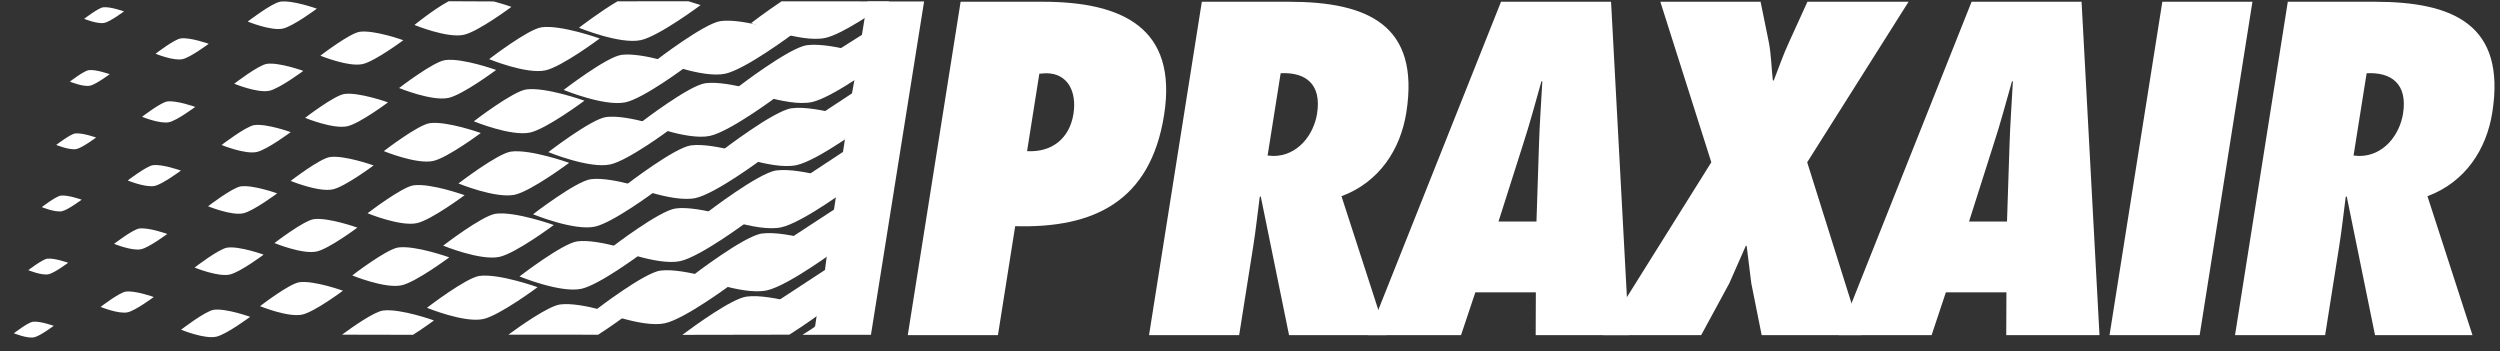 <?xml version="1.0" encoding="UTF-8"?> <svg xmlns="http://www.w3.org/2000/svg" width="121" height="17" viewBox="0 0 121 17" fill="none"><rect x="0" y="0" width="121" height="17" fill="#333333" stroke="none"/><g id="Group"><path id="Vector" d="M41.979 0.071L41.718 1.685L40.41 2.513L41.542 2.818L41.237 4.519L39.712 5.523L41.02 5.914L40.801 7.353L39.014 8.532L40.539 9.011L40.364 10.145L38.229 11.54L40.059 12.063L39.929 13.065L37.531 14.636L39.537 15.203L39.449 15.812H39.406V15.858H39.363L39.318 15.9L38.839 16.205H42.154L44.726 0.071H41.979ZM51.956 5.507C51.765 6.713 50.906 7.381 49.71 7.316L50.304 3.567L50.631 3.545C51.706 3.545 52.12 4.472 51.956 5.507ZM48.3 16.222L49.135 10.947C52.913 11.054 55.677 9.772 56.341 5.571C57.014 1.324 54.286 0.085 50.469 0.085H46.494L43.936 16.222H48.3ZM61.352 7.528L61.984 3.545C63.203 3.482 63.971 4.081 63.747 5.495C63.582 6.543 62.795 7.549 61.629 7.549L61.352 7.528ZM67.107 16.222L64.928 9.497C66.764 8.812 67.783 7.228 68.065 5.452C68.739 1.196 66.182 0.085 62.382 0.085H58.169L55.613 16.222H59.975L60.657 11.918C60.783 11.126 60.865 10.333 60.97 9.541L61.019 9.497L62.39 16.222H67.107Z" fill="white"></path><path id="Vector_2" d="M72.527 10.723L73.719 6.977C74.048 5.971 74.318 4.944 74.605 3.937H74.649C74.595 4.944 74.519 5.971 74.488 6.977L74.365 10.723H72.527ZM78.841 16.221L77.975 0.084H72.65L66.224 16.221H70.714L71.406 14.149H74.335L74.327 16.221H78.841Z" fill="white"></path><path id="Vector_3" d="M85.265 16.221L84.764 13.718C84.689 13.118 84.615 12.497 84.538 11.899H84.497C84.23 12.497 83.961 13.118 83.695 13.718L82.337 16.221H77.591L82.828 7.854L80.36 0.084H85.212L85.609 2.033C85.728 2.632 85.734 3.273 85.806 3.894H85.85C86.097 3.273 86.302 2.652 86.593 2.033L87.48 0.084H92.375L87.468 7.854L90.097 16.221H85.265Z" fill="white"></path><path id="Vector_4" d="M95.301 10.723L96.492 6.977C96.823 5.972 97.093 4.944 97.38 3.937H97.424C97.371 4.944 97.294 5.972 97.262 6.977L97.139 10.723H95.301ZM101.615 16.222L100.748 0.085H95.425L88.999 16.222H93.489L94.18 14.149H97.111L97.102 16.222H101.615ZM102.101 16.222L104.657 0.085H109.018L106.463 16.222H102.101ZM113.912 7.528L114.545 3.545C115.763 3.482 116.532 4.081 116.308 5.494C116.142 6.543 115.357 7.549 114.19 7.549L113.912 7.528ZM119.668 16.222L117.489 9.497C119.325 8.812 120.344 7.227 120.626 5.452C121.3 1.196 118.745 0.085 114.942 0.085H110.73L108.175 16.222H112.536L113.217 11.918C113.343 11.125 113.427 10.333 113.531 9.541L113.58 9.497L114.951 16.222H119.668ZM7.442 14.375C7.442 14.375 6.557 15.034 6.176 15.116C5.736 15.21 4.869 14.854 4.869 14.854C4.869 14.854 5.778 14.155 6.09 14.114C6.543 14.052 7.442 14.375 7.442 14.375ZM8.096 11.323C8.096 11.323 7.211 11.982 6.832 12.062C6.39 12.158 5.522 11.802 5.522 11.802C5.522 11.802 6.431 11.102 6.744 11.06C7.197 10.999 8.096 11.323 8.096 11.323ZM8.755 8.256C8.755 8.256 7.87 8.916 7.49 8.997C7.05 9.093 6.182 8.735 6.182 8.735C6.182 8.735 7.091 8.036 7.404 7.995C7.857 7.934 8.755 8.256 8.755 8.256ZM9.448 5.174C9.448 5.174 8.564 5.834 8.183 5.914C7.743 6.009 6.876 5.653 6.876 5.653C6.876 5.653 7.783 4.954 8.096 4.911C8.549 4.851 9.448 5.174 9.448 5.174ZM10.102 2.12C10.102 2.12 9.218 2.78 8.837 2.862C8.397 2.958 7.53 2.601 7.53 2.601C7.53 2.601 8.436 1.901 8.75 1.859C9.203 1.799 10.102 2.12 10.102 2.12ZM6.003 0.551C6.003 0.551 5.339 1.045 5.054 1.107C4.724 1.179 4.074 0.911 4.074 0.911C4.074 0.911 4.755 0.387 4.989 0.354C5.328 0.309 6.003 0.551 6.003 0.551ZM5.309 3.591C5.309 3.591 4.646 4.085 4.361 4.147C4.03 4.217 3.38 3.951 3.38 3.951C3.38 3.951 4.061 3.427 4.295 3.395C4.635 3.349 5.309 3.591 5.309 3.591ZM4.651 6.656C4.651 6.656 3.987 7.151 3.703 7.213C3.372 7.282 2.722 7.015 2.722 7.015C2.722 7.015 3.402 6.49 3.637 6.46C3.976 6.415 4.651 6.656 4.651 6.656ZM3.953 9.664C3.953 9.664 3.289 10.16 3.005 10.221C2.674 10.292 2.023 10.024 2.023 10.024C2.023 10.024 2.706 9.5 2.939 9.469C3.279 9.423 3.953 9.664 3.953 9.664ZM3.299 12.718C3.299 12.718 2.636 13.213 2.351 13.273C2.02 13.345 1.369 13.076 1.369 13.076C1.369 13.076 2.051 12.552 2.286 12.521C2.625 12.476 3.299 12.718 3.299 12.718ZM2.601 15.77C2.601 15.77 1.938 16.265 1.653 16.325C1.322 16.397 0.672 16.13 0.672 16.13C0.672 16.13 1.354 15.605 1.588 15.573C1.927 15.528 2.601 15.77 2.601 15.77ZM12.107 15.334C12.107 15.334 10.958 16.191 10.464 16.297C9.89 16.421 8.764 15.958 8.764 15.958C8.764 15.958 9.944 15.048 10.351 14.993C10.939 14.915 12.107 15.334 12.107 15.334ZM12.761 12.325C12.761 12.325 11.612 13.182 11.118 13.288C10.545 13.413 9.418 12.949 9.418 12.949C9.418 12.949 10.598 12.039 11.005 11.984C11.593 11.905 12.761 12.325 12.761 12.325ZM13.415 9.359C13.415 9.359 12.266 10.217 11.772 10.324C11.199 10.447 10.071 9.983 10.071 9.983C10.071 9.983 11.252 9.074 11.658 9.02C12.247 8.94 13.415 9.359 13.415 9.359ZM14.07 6.394C14.07 6.394 12.92 7.251 12.426 7.357C11.853 7.48 10.725 7.018 10.725 7.018C10.725 7.018 11.906 6.11 12.312 6.054C12.901 5.974 14.07 6.394 14.07 6.394ZM14.681 3.43C14.681 3.43 13.53 4.286 13.036 4.393C12.463 4.516 11.336 4.052 11.336 4.052C11.336 4.052 12.516 3.143 12.923 3.089C13.512 3.01 14.681 3.43 14.681 3.43ZM15.335 0.42C15.335 0.42 14.185 1.276 13.69 1.384C13.117 1.507 11.99 1.043 11.99 1.043C11.99 1.043 13.172 0.134 13.577 0.079C14.165 -0 15.335 0.42 15.335 0.42ZM19.521 1.946C19.521 1.946 18.14 2.974 17.548 3.102C16.86 3.251 15.507 2.695 15.507 2.695C15.507 2.695 16.925 1.604 17.413 1.538C18.119 1.443 19.521 1.946 19.521 1.946ZM18.779 4.955C18.779 4.955 17.401 5.984 16.807 6.111C16.12 6.261 14.767 5.704 14.767 5.704C14.767 5.704 16.183 4.613 16.672 4.548C17.377 4.453 18.779 4.955 18.779 4.955ZM18.082 8.007C18.082 8.007 16.702 9.036 16.109 9.165C15.421 9.313 14.069 8.756 14.069 8.756C14.069 8.756 15.485 7.665 15.974 7.6C16.68 7.506 18.082 8.007 18.082 8.007ZM17.297 11.017C17.297 11.017 15.917 12.046 15.324 12.173C14.637 12.321 13.284 11.764 13.284 11.764C13.284 11.764 14.7 10.674 15.188 10.608C15.895 10.514 17.297 11.017 17.297 11.017ZM16.599 14.07C16.599 14.07 15.22 15.099 14.626 15.226C13.938 15.373 12.586 14.818 12.586 14.818C12.586 14.818 14.002 13.726 14.491 13.66C15.197 13.566 16.599 14.07 16.599 14.07ZM21.744 12.456C21.744 12.456 20.13 13.659 19.436 13.808C18.632 13.982 17.049 13.331 17.049 13.331C17.049 13.331 18.707 12.055 19.278 11.978C20.104 11.867 21.744 12.456 21.744 12.456ZM22.486 9.447C22.486 9.447 20.872 10.65 20.178 10.8C19.373 10.974 17.791 10.322 17.791 10.322C17.791 10.322 19.449 9.046 20.019 8.969C20.845 8.858 22.486 9.447 22.486 9.447ZM21.005 15.509C21.005 15.509 20.534 15.859 19.99 16.205L16.555 16.198C17.039 15.841 18.102 15.089 18.536 15.031C19.363 14.919 21.005 15.509 21.005 15.509ZM23.271 6.438C23.271 6.437 21.657 7.641 20.963 7.791C20.159 7.964 18.576 7.314 18.576 7.314C18.576 7.314 20.234 6.037 20.803 5.961C21.631 5.85 23.271 6.438 23.271 6.438ZM24.013 3.386C24.013 3.386 22.398 4.59 21.704 4.739C20.899 4.911 19.317 4.26 19.317 4.26C19.317 4.26 20.974 2.985 21.546 2.909C22.371 2.796 24.013 3.386 24.013 3.386ZM24.754 0.332C24.754 0.332 23.14 1.536 22.446 1.685C21.641 1.859 20.059 1.208 20.059 1.208C20.059 1.208 21.002 0.44 21.716 0.06L23.896 0.07C24.379 0.198 24.754 0.332 24.754 0.332ZM26.019 13.9C26.019 13.9 24.178 15.272 23.387 15.442C22.47 15.639 20.665 14.897 20.665 14.897C20.665 14.897 22.556 13.443 23.205 13.355C24.148 13.228 26.019 13.9 26.019 13.9ZM26.804 10.89C26.804 10.89 24.963 12.262 24.172 12.433C23.255 12.63 21.45 11.889 21.45 11.889C21.45 11.889 23.341 10.433 23.991 10.345C24.932 10.22 26.804 10.89 26.804 10.89ZM27.545 7.882C27.545 7.882 25.704 9.254 24.913 9.425C23.996 9.622 22.19 8.88 22.19 8.88C22.19 8.88 24.083 7.425 24.733 7.337C25.674 7.211 27.545 7.882 27.545 7.882ZM28.287 4.873C28.287 4.873 26.445 6.245 25.654 6.415C24.737 6.612 22.933 5.871 22.933 5.871C22.933 5.871 24.823 4.416 25.474 4.329C26.415 4.202 28.287 4.873 28.287 4.873ZM29.027 1.863C29.027 1.863 27.187 3.237 26.396 3.406C25.479 3.604 23.674 2.862 23.674 2.862C23.674 2.862 25.564 1.406 26.215 1.32C27.157 1.193 29.027 1.863 29.027 1.863ZM31.034 12.281C31.034 12.281 29.009 13.79 28.139 13.978C27.129 14.196 25.144 13.379 25.144 13.379C25.144 13.379 27.224 11.778 27.939 11.682C28.975 11.543 31.034 12.281 31.034 12.281ZM31.688 9.273C31.688 9.273 29.663 10.782 28.793 10.969C27.784 11.186 25.8 10.37 25.8 10.37C25.8 10.37 27.879 8.769 28.593 8.674C29.631 8.534 31.688 9.273 31.688 9.273ZM32.429 6.263C32.429 6.263 30.405 7.773 29.535 7.959C28.526 8.177 26.54 7.362 26.54 7.362C26.54 7.362 28.619 5.761 29.335 5.665C30.372 5.526 32.429 6.263 32.429 6.263ZM33.169 3.255C33.169 3.255 31.146 4.765 30.276 4.951C29.266 5.168 27.281 4.352 27.281 4.352C27.281 4.352 29.361 2.752 30.076 2.656C31.113 2.516 33.169 3.255 33.169 3.255ZM33.911 0.246C33.911 0.246 31.888 1.755 31.017 1.942C30.008 2.16 28.023 1.343 28.023 1.343C28.023 1.343 29.031 0.566 29.885 0.064L33.318 0.06C33.516 0.12 33.714 0.182 33.911 0.246ZM30.205 15.334C30.205 15.334 29.624 15.769 28.949 16.2L24.608 16.197C25.206 15.755 26.561 14.809 27.11 14.736C28.147 14.596 30.205 15.334 30.205 15.334Z" fill="white"></path><path id="Vector_5" d="M35.394 13.764C35.394 13.764 33.148 15.438 32.18 15.646C31.061 15.887 28.858 14.982 28.858 14.982C28.858 14.982 31.165 13.206 31.96 13.098C33.109 12.944 35.394 13.764 35.394 13.764ZM36.136 10.755C36.136 10.755 33.887 12.43 32.923 12.638C31.803 12.879 29.598 11.973 29.598 11.973C29.598 11.973 31.907 10.196 32.702 10.089C33.851 9.934 36.136 10.755 36.136 10.755ZM36.877 7.702C36.877 7.702 34.629 9.378 33.663 9.586C32.544 9.826 30.34 8.921 30.34 8.921C30.34 8.921 32.648 7.144 33.442 7.037C34.592 6.882 36.877 7.702 36.877 7.702ZM37.575 4.693C37.575 4.693 35.327 6.369 34.362 6.577C33.24 6.818 31.038 5.911 31.038 5.911C31.038 5.911 33.346 4.135 34.139 4.028C35.29 3.874 37.575 4.693 37.575 4.693ZM38.315 1.685C38.315 1.685 36.068 3.36 35.103 3.567C33.982 3.808 31.779 2.902 31.779 2.902C31.779 2.902 34.087 1.127 34.881 1.02C36.031 0.865 38.315 1.685 38.315 1.685Z" fill="white"></path><path id="Vector_6" d="M40.584 12.019C40.584 12.019 38.156 13.829 37.114 14.055C35.904 14.315 33.524 13.336 33.524 13.336C33.524 13.336 36.017 11.417 36.875 11.303C38.117 11.136 40.584 12.019 40.584 12.019ZM41.281 8.968C41.281 8.968 38.854 10.777 37.812 11.002C36.602 11.263 34.222 10.284 34.222 10.284C34.222 10.284 36.715 8.365 37.572 8.25C38.815 8.082 41.281 8.968 41.281 8.968ZM42.021 5.958C42.021 5.958 39.596 7.768 38.552 7.993C37.342 8.253 34.963 7.274 34.963 7.274C34.963 7.274 37.456 5.356 38.312 5.24C39.556 5.073 42.021 5.958 42.021 5.958ZM42.764 2.906C42.764 2.906 40.337 4.716 39.294 4.941C38.084 5.201 35.705 4.221 35.705 4.221C35.705 4.221 38.197 2.302 39.055 2.188C40.297 2.021 42.764 2.906 42.764 2.906ZM43.047 0.067C42.329 0.579 40.735 1.665 39.943 1.836C38.734 2.096 36.353 1.118 36.353 1.118C36.353 1.118 37.046 0.585 37.827 0.064L43.047 0.067ZM39.842 15.073C39.842 15.073 39.068 15.654 38.204 16.198L33.023 16.207C33.67 15.726 35.438 14.447 36.133 14.355C37.375 14.188 39.842 15.073 39.842 15.073Z" fill="white"></path></g></svg> 